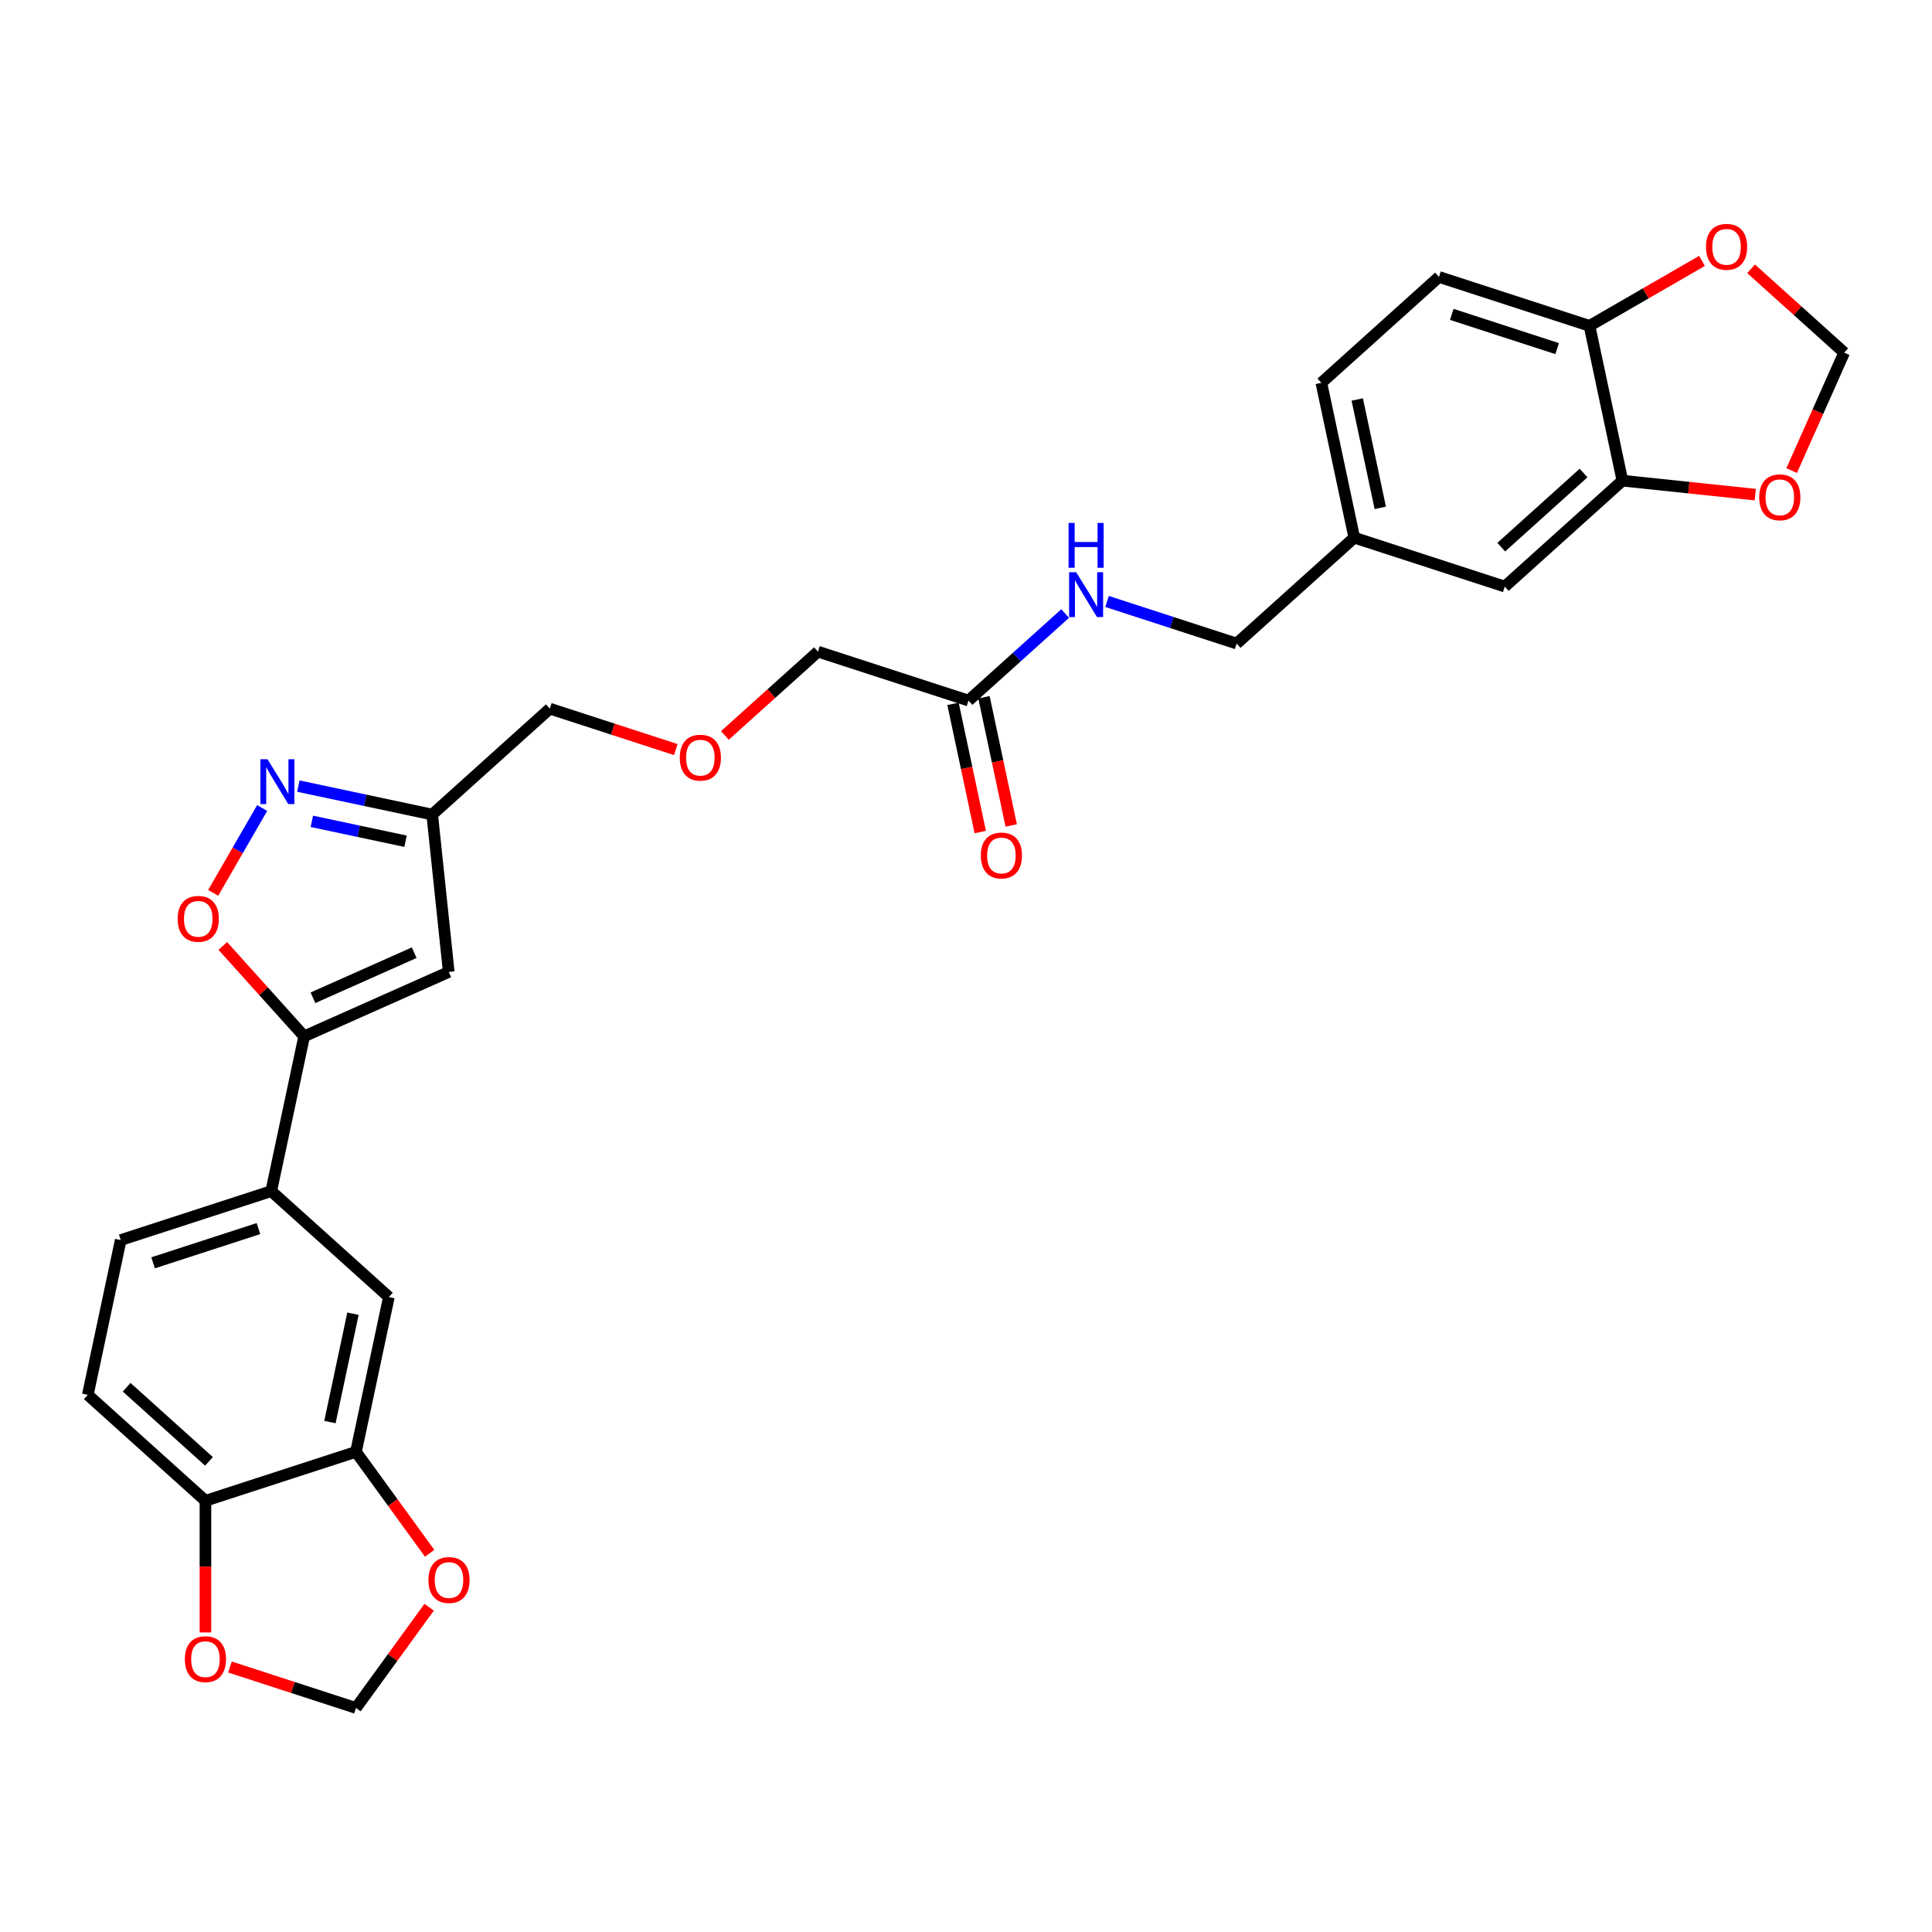 <?xml version='1.0' encoding='iso-8859-1'?>
<svg version='1.1' baseProfile='full'
              xmlns='http://www.w3.org/2000/svg'
                      xmlns:rdkit='http://www.rdkit.org/xml'
                      xmlns:xlink='http://www.w3.org/1999/xlink'
                  xml:space='preserve'
width='1000px' height='1000px' viewBox='0 0 1000 1000'>
<!-- END OF HEADER -->
<rect style='opacity:1.0;fill:#FFFFFF;stroke:none' width='1000' height='1000' x='0' y='0'> </rect>
<path class='bond-1' d='M 157.431,536.403 L 232.27,503.083' style='fill:none;fill-rule:evenodd;stroke:#000000;stroke-width:6px;stroke-linecap:butt;stroke-linejoin:miter;stroke-opacity:1' />
<path class='bond-1' d='M 161.993,516.437 L 214.38,493.113' style='fill:none;fill-rule:evenodd;stroke:#000000;stroke-width:6px;stroke-linecap:butt;stroke-linejoin:miter;stroke-opacity:1' />
<path class='bond-2' d='M 157.431,536.403 L 136.372,513.015' style='fill:none;fill-rule:evenodd;stroke:#000000;stroke-width:6px;stroke-linecap:butt;stroke-linejoin:miter;stroke-opacity:1' />
<path class='bond-2' d='M 136.372,513.015 L 115.313,489.626' style='fill:none;fill-rule:evenodd;stroke:#FF0000;stroke-width:6px;stroke-linecap:butt;stroke-linejoin:miter;stroke-opacity:1' />
<path class='bond-4' d='M 157.431,536.403 L 140.399,616.534' style='fill:none;fill-rule:evenodd;stroke:#000000;stroke-width:6px;stroke-linecap:butt;stroke-linejoin:miter;stroke-opacity:1' />
<path class='bond-0' d='M 135.696,418.226 L 123.02,440.182' style='fill:none;fill-rule:evenodd;stroke:#0000FF;stroke-width:6px;stroke-linecap:butt;stroke-linejoin:miter;stroke-opacity:1' />
<path class='bond-0' d='M 123.02,440.182 L 110.343,462.138' style='fill:none;fill-rule:evenodd;stroke:#FF0000;stroke-width:6px;stroke-linecap:butt;stroke-linejoin:miter;stroke-opacity:1' />
<path class='bond-29' d='M 154.422,406.883 L 189.065,414.246' style='fill:none;fill-rule:evenodd;stroke:#0000FF;stroke-width:6px;stroke-linecap:butt;stroke-linejoin:miter;stroke-opacity:1' />
<path class='bond-29' d='M 189.065,414.246 L 223.707,421.61' style='fill:none;fill-rule:evenodd;stroke:#000000;stroke-width:6px;stroke-linecap:butt;stroke-linejoin:miter;stroke-opacity:1' />
<path class='bond-29' d='M 161.409,425.118 L 185.658,430.273' style='fill:none;fill-rule:evenodd;stroke:#0000FF;stroke-width:6px;stroke-linecap:butt;stroke-linejoin:miter;stroke-opacity:1' />
<path class='bond-29' d='M 185.658,430.273 L 209.908,435.427' style='fill:none;fill-rule:evenodd;stroke:#000000;stroke-width:6px;stroke-linecap:butt;stroke-linejoin:miter;stroke-opacity:1' />
<path class='bond-3' d='M 232.27,503.083 L 223.707,421.61' style='fill:none;fill-rule:evenodd;stroke:#000000;stroke-width:6px;stroke-linecap:butt;stroke-linejoin:miter;stroke-opacity:1' />
<path class='bond-27' d='M 223.707,421.61 L 284.587,366.794' style='fill:none;fill-rule:evenodd;stroke:#000000;stroke-width:6px;stroke-linecap:butt;stroke-linejoin:miter;stroke-opacity:1' />
<path class='bond-7' d='M 140.399,616.534 L 201.278,671.35' style='fill:none;fill-rule:evenodd;stroke:#000000;stroke-width:6px;stroke-linecap:butt;stroke-linejoin:miter;stroke-opacity:1' />
<path class='bond-19' d='M 140.399,616.534 L 62.487,641.849' style='fill:none;fill-rule:evenodd;stroke:#000000;stroke-width:6px;stroke-linecap:butt;stroke-linejoin:miter;stroke-opacity:1' />
<path class='bond-19' d='M 133.775,635.914 L 79.237,653.635' style='fill:none;fill-rule:evenodd;stroke:#000000;stroke-width:6px;stroke-linecap:butt;stroke-linejoin:miter;stroke-opacity:1' />
<path class='bond-5' d='M 184.246,751.482 L 201.278,671.35' style='fill:none;fill-rule:evenodd;stroke:#000000;stroke-width:6px;stroke-linecap:butt;stroke-linejoin:miter;stroke-opacity:1' />
<path class='bond-5' d='M 170.775,736.056 L 182.697,679.964' style='fill:none;fill-rule:evenodd;stroke:#000000;stroke-width:6px;stroke-linecap:butt;stroke-linejoin:miter;stroke-opacity:1' />
<path class='bond-10' d='M 184.246,751.482 L 203.316,777.73' style='fill:none;fill-rule:evenodd;stroke:#000000;stroke-width:6px;stroke-linecap:butt;stroke-linejoin:miter;stroke-opacity:1' />
<path class='bond-10' d='M 203.316,777.73 L 222.387,803.978' style='fill:none;fill-rule:evenodd;stroke:#FF0000;stroke-width:6px;stroke-linecap:butt;stroke-linejoin:miter;stroke-opacity:1' />
<path class='bond-30' d='M 184.246,751.482 L 106.334,776.797' style='fill:none;fill-rule:evenodd;stroke:#000000;stroke-width:6px;stroke-linecap:butt;stroke-linejoin:miter;stroke-opacity:1' />
<path class='bond-6' d='M 839.752,248.79 L 778.873,303.606' style='fill:none;fill-rule:evenodd;stroke:#000000;stroke-width:6px;stroke-linecap:butt;stroke-linejoin:miter;stroke-opacity:1' />
<path class='bond-6' d='M 819.657,244.836 L 777.042,283.208' style='fill:none;fill-rule:evenodd;stroke:#000000;stroke-width:6px;stroke-linecap:butt;stroke-linejoin:miter;stroke-opacity:1' />
<path class='bond-12' d='M 839.752,248.79 L 874.14,252.404' style='fill:none;fill-rule:evenodd;stroke:#000000;stroke-width:6px;stroke-linecap:butt;stroke-linejoin:miter;stroke-opacity:1' />
<path class='bond-12' d='M 874.14,252.404 L 908.527,256.018' style='fill:none;fill-rule:evenodd;stroke:#FF0000;stroke-width:6px;stroke-linecap:butt;stroke-linejoin:miter;stroke-opacity:1' />
<path class='bond-32' d='M 839.752,248.79 L 822.72,168.658' style='fill:none;fill-rule:evenodd;stroke:#000000;stroke-width:6px;stroke-linecap:butt;stroke-linejoin:miter;stroke-opacity:1' />
<path class='bond-8' d='M 106.334,776.797 L 45.455,721.981' style='fill:none;fill-rule:evenodd;stroke:#000000;stroke-width:6px;stroke-linecap:butt;stroke-linejoin:miter;stroke-opacity:1' />
<path class='bond-8' d='M 108.165,756.399 L 65.55,718.027' style='fill:none;fill-rule:evenodd;stroke:#000000;stroke-width:6px;stroke-linecap:butt;stroke-linejoin:miter;stroke-opacity:1' />
<path class='bond-14' d='M 106.334,776.797 L 106.334,810.868' style='fill:none;fill-rule:evenodd;stroke:#000000;stroke-width:6px;stroke-linecap:butt;stroke-linejoin:miter;stroke-opacity:1' />
<path class='bond-14' d='M 106.334,810.868 L 106.334,844.939' style='fill:none;fill-rule:evenodd;stroke:#FF0000;stroke-width:6px;stroke-linecap:butt;stroke-linejoin:miter;stroke-opacity:1' />
<path class='bond-9' d='M 822.72,168.658 L 744.808,143.343' style='fill:none;fill-rule:evenodd;stroke:#000000;stroke-width:6px;stroke-linecap:butt;stroke-linejoin:miter;stroke-opacity:1' />
<path class='bond-9' d='M 805.97,180.444 L 751.432,162.723' style='fill:none;fill-rule:evenodd;stroke:#000000;stroke-width:6px;stroke-linecap:butt;stroke-linejoin:miter;stroke-opacity:1' />
<path class='bond-13' d='M 822.72,168.658 L 851.844,151.844' style='fill:none;fill-rule:evenodd;stroke:#000000;stroke-width:6px;stroke-linecap:butt;stroke-linejoin:miter;stroke-opacity:1' />
<path class='bond-13' d='M 851.844,151.844 L 880.968,135.029' style='fill:none;fill-rule:evenodd;stroke:#FF0000;stroke-width:6px;stroke-linecap:butt;stroke-linejoin:miter;stroke-opacity:1' />
<path class='bond-16' d='M 222.125,831.897 L 203.186,857.965' style='fill:none;fill-rule:evenodd;stroke:#FF0000;stroke-width:6px;stroke-linecap:butt;stroke-linejoin:miter;stroke-opacity:1' />
<path class='bond-16' d='M 203.186,857.965 L 184.246,884.033' style='fill:none;fill-rule:evenodd;stroke:#000000;stroke-width:6px;stroke-linecap:butt;stroke-linejoin:miter;stroke-opacity:1' />
<path class='bond-11' d='M 501.29,362.608 L 423.378,337.293' style='fill:none;fill-rule:evenodd;stroke:#000000;stroke-width:6px;stroke-linecap:butt;stroke-linejoin:miter;stroke-opacity:1' />
<path class='bond-17' d='M 501.29,362.608 L 526.307,340.083' style='fill:none;fill-rule:evenodd;stroke:#000000;stroke-width:6px;stroke-linecap:butt;stroke-linejoin:miter;stroke-opacity:1' />
<path class='bond-17' d='M 526.307,340.083 L 551.323,317.558' style='fill:none;fill-rule:evenodd;stroke:#0000FF;stroke-width:6px;stroke-linecap:butt;stroke-linejoin:miter;stroke-opacity:1' />
<path class='bond-20' d='M 493.277,364.311 L 500.329,397.487' style='fill:none;fill-rule:evenodd;stroke:#000000;stroke-width:6px;stroke-linecap:butt;stroke-linejoin:miter;stroke-opacity:1' />
<path class='bond-20' d='M 500.329,397.487 L 507.38,430.663' style='fill:none;fill-rule:evenodd;stroke:#FF0000;stroke-width:6px;stroke-linecap:butt;stroke-linejoin:miter;stroke-opacity:1' />
<path class='bond-20' d='M 509.303,360.905 L 516.355,394.081' style='fill:none;fill-rule:evenodd;stroke:#000000;stroke-width:6px;stroke-linecap:butt;stroke-linejoin:miter;stroke-opacity:1' />
<path class='bond-20' d='M 516.355,394.081 L 523.407,427.257' style='fill:none;fill-rule:evenodd;stroke:#FF0000;stroke-width:6px;stroke-linecap:butt;stroke-linejoin:miter;stroke-opacity:1' />
<path class='bond-15' d='M 927.36,243.574 L 940.953,213.044' style='fill:none;fill-rule:evenodd;stroke:#FF0000;stroke-width:6px;stroke-linecap:butt;stroke-linejoin:miter;stroke-opacity:1' />
<path class='bond-15' d='M 940.953,213.044 L 954.545,182.514' style='fill:none;fill-rule:evenodd;stroke:#000000;stroke-width:6px;stroke-linecap:butt;stroke-linejoin:miter;stroke-opacity:1' />
<path class='bond-33' d='M 906.364,139.131 L 930.455,160.822' style='fill:none;fill-rule:evenodd;stroke:#FF0000;stroke-width:6px;stroke-linecap:butt;stroke-linejoin:miter;stroke-opacity:1' />
<path class='bond-33' d='M 930.455,160.822 L 954.545,182.514' style='fill:none;fill-rule:evenodd;stroke:#000000;stroke-width:6px;stroke-linecap:butt;stroke-linejoin:miter;stroke-opacity:1' />
<path class='bond-31' d='M 119.032,862.844 L 151.639,873.439' style='fill:none;fill-rule:evenodd;stroke:#FF0000;stroke-width:6px;stroke-linecap:butt;stroke-linejoin:miter;stroke-opacity:1' />
<path class='bond-31' d='M 151.639,873.439 L 184.246,884.033' style='fill:none;fill-rule:evenodd;stroke:#000000;stroke-width:6px;stroke-linecap:butt;stroke-linejoin:miter;stroke-opacity:1' />
<path class='bond-24' d='M 573.016,311.316 L 606.549,322.211' style='fill:none;fill-rule:evenodd;stroke:#0000FF;stroke-width:6px;stroke-linecap:butt;stroke-linejoin:miter;stroke-opacity:1' />
<path class='bond-24' d='M 606.549,322.211 L 640.081,333.107' style='fill:none;fill-rule:evenodd;stroke:#000000;stroke-width:6px;stroke-linecap:butt;stroke-linejoin:miter;stroke-opacity:1' />
<path class='bond-18' d='M 778.873,303.606 L 700.961,278.291' style='fill:none;fill-rule:evenodd;stroke:#000000;stroke-width:6px;stroke-linecap:butt;stroke-linejoin:miter;stroke-opacity:1' />
<path class='bond-21' d='M 62.487,641.849 L 45.455,721.981' style='fill:none;fill-rule:evenodd;stroke:#000000;stroke-width:6px;stroke-linecap:butt;stroke-linejoin:miter;stroke-opacity:1' />
<path class='bond-22' d='M 744.808,143.343 L 683.928,198.159' style='fill:none;fill-rule:evenodd;stroke:#000000;stroke-width:6px;stroke-linecap:butt;stroke-linejoin:miter;stroke-opacity:1' />
<path class='bond-23' d='M 700.961,278.291 L 640.081,333.107' style='fill:none;fill-rule:evenodd;stroke:#000000;stroke-width:6px;stroke-linecap:butt;stroke-linejoin:miter;stroke-opacity:1' />
<path class='bond-26' d='M 700.961,278.291 L 683.928,198.159' style='fill:none;fill-rule:evenodd;stroke:#000000;stroke-width:6px;stroke-linecap:butt;stroke-linejoin:miter;stroke-opacity:1' />
<path class='bond-26' d='M 714.432,262.865 L 702.51,206.773' style='fill:none;fill-rule:evenodd;stroke:#000000;stroke-width:6px;stroke-linecap:butt;stroke-linejoin:miter;stroke-opacity:1' />
<path class='bond-25' d='M 349.801,387.983 L 317.194,377.388' style='fill:none;fill-rule:evenodd;stroke:#FF0000;stroke-width:6px;stroke-linecap:butt;stroke-linejoin:miter;stroke-opacity:1' />
<path class='bond-25' d='M 317.194,377.388 L 284.587,366.794' style='fill:none;fill-rule:evenodd;stroke:#000000;stroke-width:6px;stroke-linecap:butt;stroke-linejoin:miter;stroke-opacity:1' />
<path class='bond-28' d='M 375.196,380.676 L 399.287,358.984' style='fill:none;fill-rule:evenodd;stroke:#FF0000;stroke-width:6px;stroke-linecap:butt;stroke-linejoin:miter;stroke-opacity:1' />
<path class='bond-28' d='M 399.287,358.984 L 423.378,337.293' style='fill:none;fill-rule:evenodd;stroke:#000000;stroke-width:6px;stroke-linecap:butt;stroke-linejoin:miter;stroke-opacity:1' />
<path  class='atom-1' d='M 138.448 392.977
L 146.05 405.266
Q 146.804 406.478, 148.016 408.674
Q 149.228 410.869, 149.294 411
L 149.294 392.977
L 152.374 392.977
L 152.374 416.178
L 149.196 416.178
L 141.036 402.742
Q 140.086 401.17, 139.07 399.367
Q 138.087 397.565, 137.792 397.008
L 137.792 416.178
L 134.778 416.178
L 134.778 392.977
L 138.448 392.977
' fill='#0000FF'/>
<path  class='atom-3' d='M 91.965 475.589
Q 91.965 470.018, 94.718 466.905
Q 97.471 463.792, 102.615 463.792
Q 107.76 463.792, 110.512 466.905
Q 113.265 470.018, 113.265 475.589
Q 113.265 481.225, 110.48 484.437
Q 107.694 487.615, 102.615 487.615
Q 97.503 487.615, 94.718 484.437
Q 91.965 481.258, 91.965 475.589
M 102.615 484.994
Q 106.154 484.994, 108.055 482.634
Q 109.988 480.242, 109.988 475.589
Q 109.988 471.034, 108.055 468.74
Q 106.154 466.414, 102.615 466.414
Q 99.076 466.414, 97.143 468.708
Q 95.242 471.002, 95.242 475.589
Q 95.242 480.275, 97.143 482.634
Q 99.076 484.994, 102.615 484.994
' fill='#FF0000'/>
<path  class='atom-11' d='M 221.748 817.823
Q 221.748 812.252, 224.501 809.139
Q 227.254 806.026, 232.398 806.026
Q 237.543 806.026, 240.295 809.139
Q 243.048 812.252, 243.048 817.823
Q 243.048 823.459, 240.263 826.671
Q 237.477 829.849, 232.398 829.849
Q 227.286 829.849, 224.501 826.671
Q 221.748 823.492, 221.748 817.823
M 232.398 827.228
Q 235.937 827.228, 237.838 824.868
Q 239.771 822.476, 239.771 817.823
Q 239.771 813.268, 237.838 810.974
Q 235.937 808.648, 232.398 808.648
Q 228.859 808.648, 226.926 810.942
Q 225.025 813.236, 225.025 817.823
Q 225.025 822.509, 226.926 824.868
Q 228.859 827.228, 232.398 827.228
' fill='#FF0000'/>
<path  class='atom-13' d='M 910.575 257.418
Q 910.575 251.848, 913.328 248.735
Q 916.08 245.622, 921.225 245.622
Q 926.37 245.622, 929.122 248.735
Q 931.875 251.848, 931.875 257.418
Q 931.875 263.055, 929.089 266.266
Q 926.304 269.444, 921.225 269.444
Q 916.113 269.444, 913.328 266.266
Q 910.575 263.087, 910.575 257.418
M 921.225 266.823
Q 924.764 266.823, 926.665 264.464
Q 928.598 262.072, 928.598 257.418
Q 928.598 252.864, 926.665 250.57
Q 924.764 248.243, 921.225 248.243
Q 917.686 248.243, 915.753 250.537
Q 913.852 252.831, 913.852 257.418
Q 913.852 262.104, 915.753 264.464
Q 917.686 266.823, 921.225 266.823
' fill='#FF0000'/>
<path  class='atom-14' d='M 883.016 127.763
Q 883.016 122.193, 885.769 119.08
Q 888.521 115.967, 893.666 115.967
Q 898.811 115.967, 901.563 119.08
Q 904.316 122.193, 904.316 127.763
Q 904.316 133.399, 901.53 136.611
Q 898.745 139.789, 893.666 139.789
Q 888.554 139.789, 885.769 136.611
Q 883.016 133.432, 883.016 127.763
M 893.666 137.168
Q 897.205 137.168, 899.106 134.809
Q 901.039 132.416, 901.039 127.763
Q 901.039 123.208, 899.106 120.915
Q 897.205 118.588, 893.666 118.588
Q 890.127 118.588, 888.194 120.882
Q 886.293 123.176, 886.293 127.763
Q 886.293 132.449, 888.194 134.809
Q 890.127 137.168, 893.666 137.168
' fill='#FF0000'/>
<path  class='atom-15' d='M 95.684 858.784
Q 95.684 853.213, 98.437 850.1
Q 101.189 846.987, 106.334 846.987
Q 111.479 846.987, 114.231 850.1
Q 116.984 853.213, 116.984 858.784
Q 116.984 864.42, 114.199 867.631
Q 111.413 870.81, 106.334 870.81
Q 101.222 870.81, 98.437 867.631
Q 95.684 864.453, 95.684 858.784
M 106.334 868.188
Q 109.873 868.188, 111.774 865.829
Q 113.707 863.437, 113.707 858.784
Q 113.707 854.229, 111.774 851.935
Q 109.873 849.609, 106.334 849.609
Q 102.795 849.609, 100.862 851.902
Q 98.961 854.196, 98.961 858.784
Q 98.961 863.47, 100.862 865.829
Q 102.795 868.188, 106.334 868.188
' fill='#FF0000'/>
<path  class='atom-18' d='M 557.041 296.192
L 564.644 308.48
Q 565.397 309.692, 566.61 311.888
Q 567.822 314.083, 567.888 314.214
L 567.888 296.192
L 570.968 296.192
L 570.968 319.392
L 567.789 319.392
L 559.63 305.957
Q 558.68 304.384, 557.664 302.582
Q 556.681 300.779, 556.386 300.222
L 556.386 319.392
L 553.371 319.392
L 553.371 296.192
L 557.041 296.192
' fill='#0000FF'/>
<path  class='atom-18' d='M 553.093 270.672
L 556.238 270.672
L 556.238 280.535
L 568.101 280.535
L 568.101 270.672
L 571.246 270.672
L 571.246 293.872
L 568.101 293.872
L 568.101 283.156
L 556.238 283.156
L 556.238 293.872
L 553.093 293.872
L 553.093 270.672
' fill='#0000FF'/>
<path  class='atom-21' d='M 507.673 442.805
Q 507.673 437.234, 510.425 434.121
Q 513.178 431.008, 518.322 431.008
Q 523.467 431.008, 526.22 434.121
Q 528.972 437.234, 528.972 442.805
Q 528.972 448.441, 526.187 451.652
Q 523.402 454.831, 518.322 454.831
Q 513.211 454.831, 510.425 451.652
Q 507.673 448.474, 507.673 442.805
M 518.322 452.209
Q 521.861 452.209, 523.762 449.85
Q 525.695 447.458, 525.695 442.805
Q 525.695 438.25, 523.762 435.956
Q 521.861 433.63, 518.322 433.63
Q 514.783 433.63, 512.85 435.923
Q 510.949 438.217, 510.949 442.805
Q 510.949 447.491, 512.85 449.85
Q 514.783 452.209, 518.322 452.209
' fill='#FF0000'/>
<path  class='atom-26' d='M 351.849 392.174
Q 351.849 386.604, 354.601 383.491
Q 357.354 380.378, 362.499 380.378
Q 367.643 380.378, 370.396 383.491
Q 373.148 386.604, 373.148 392.174
Q 373.148 397.811, 370.363 401.022
Q 367.578 404.201, 362.499 404.201
Q 357.387 404.201, 354.601 401.022
Q 351.849 397.843, 351.849 392.174
M 362.499 401.579
Q 366.038 401.579, 367.938 399.22
Q 369.872 396.828, 369.872 392.174
Q 369.872 387.62, 367.938 385.326
Q 366.038 382.999, 362.499 382.999
Q 358.96 382.999, 357.026 385.293
Q 355.126 387.587, 355.126 392.174
Q 355.126 396.86, 357.026 399.22
Q 358.96 401.579, 362.499 401.579
' fill='#FF0000'/>
</svg>
